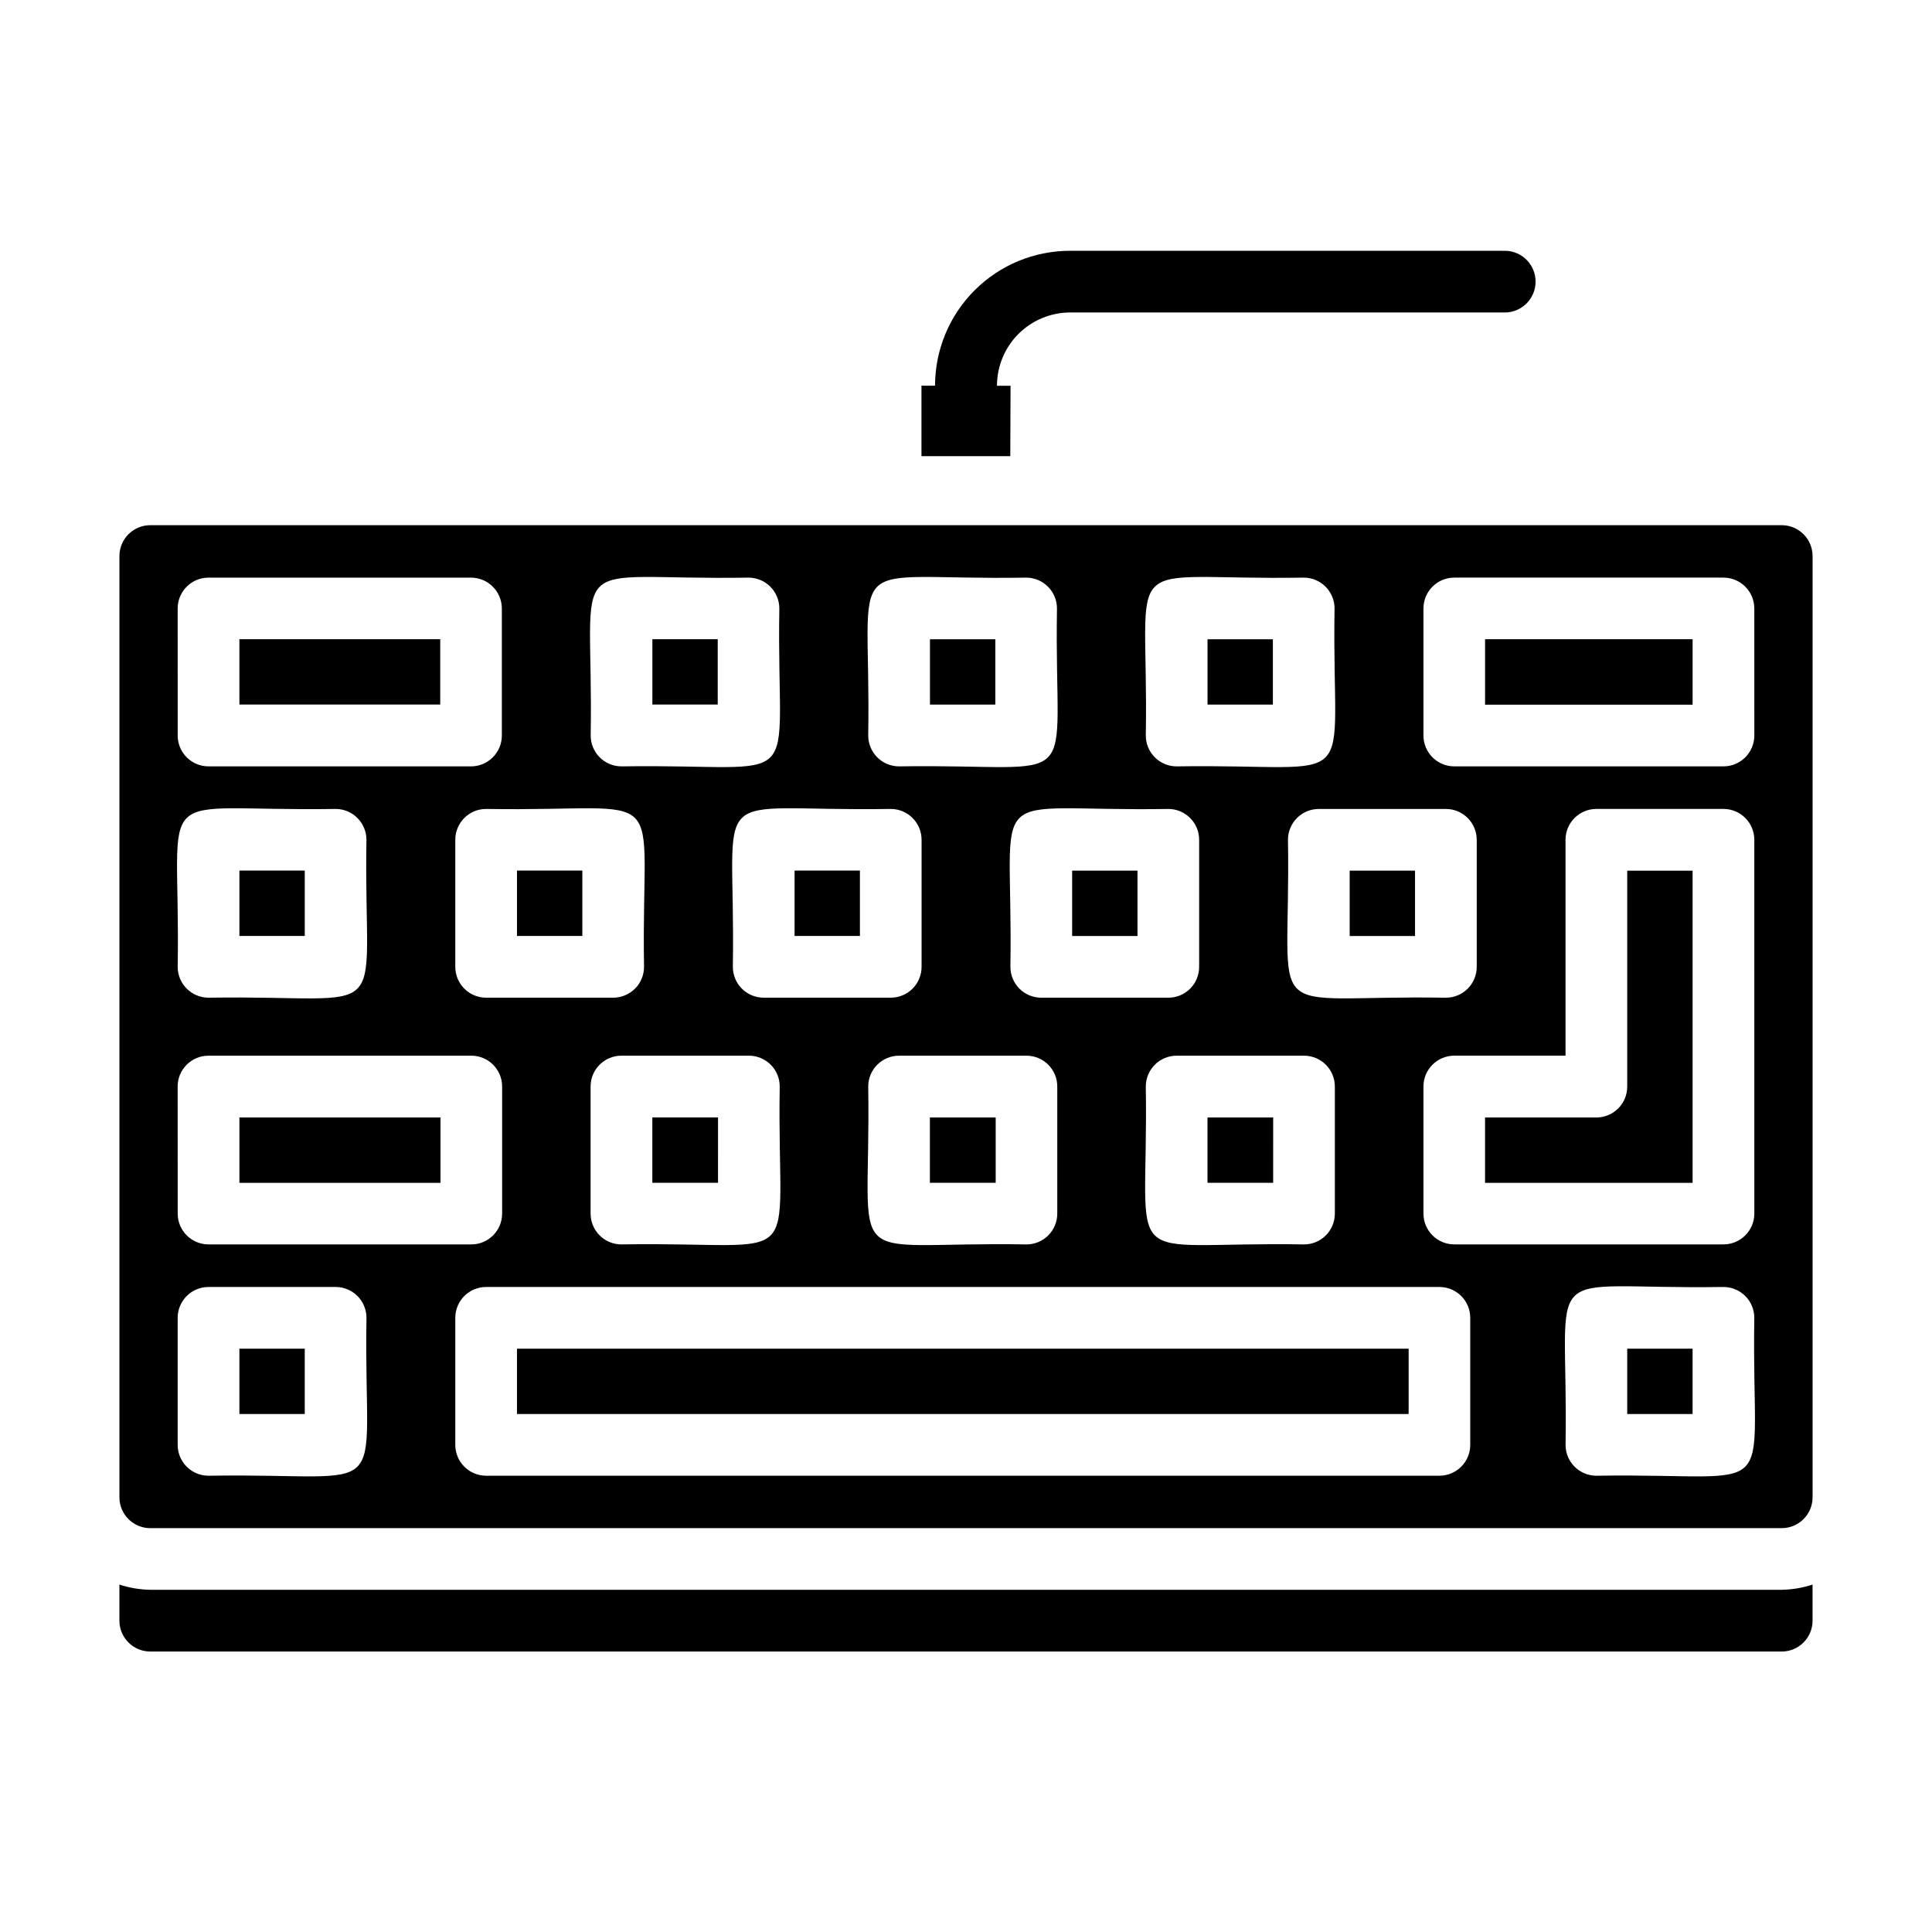 <?xml version="1.0" encoding="UTF-8"?>
<!-- Uploaded to: ICON Repo, www.iconrepo.com, Generator: ICON Repo Mixer Tools -->
<svg fill="#000000" width="800px" height="800px" version="1.1" viewBox="144 144 512 512" xmlns="http://www.w3.org/2000/svg">
 <path d="m481.4 457.46h-17.402v-17.32h17.406zm-73.531-17.32h-17.438v17.32h17.438zm3.938-193.91h-3.598c0-5.137 2.035-10.062 5.66-13.703 3.625-3.637 8.543-5.695 13.68-5.719h115.47c4.418-0.137 7.926-3.754 7.926-8.172 0-4.422-3.508-8.039-7.926-8.176h-115.47c-9.48 0.008-18.57 3.777-25.273 10.48-6.703 6.703-10.473 15.793-10.48 25.273h-3.598v18.68h23.539zm107.19 128.5h-17.32v17.32h17.32zm-335.18 190.58c-2.777-0.051-5.531-0.516-8.172-1.379v9.574-0.004c0.012 4.512 3.664 8.164 8.172 8.172h432.36c4.508-0.008 8.164-3.66 8.172-8.172v-9.57c-2.641 0.863-5.394 1.328-8.172 1.379zm261.63-190.58h-17.32v17.32h17.32zm-37.676-61.324h-17.32v17.32h17.32zm73.555 0h-17.32v17.32h17.32zm93.906 205.33h17.32v-17.32h-17.32zm-294.23 0h236.3v-17.32l-236.3 0.004zm-20.27-78.594h-53.285v17.32h53.285zm314.5-8.195c0.004 2.172-0.852 4.258-2.387 5.797-1.531 1.535-3.613 2.398-5.785 2.398h-29.504v17.32h55v-82.727h-17.32zm-367.79 86.789h17.32v-17.32h-17.32zm416.91-227.38v249.45c-0.008 4.512-3.664 8.164-8.172 8.172h-432.36c-4.508-0.008-8.16-3.66-8.172-8.172v-249.45c0.004-4.512 3.66-8.168 8.172-8.176h432.36c4.512 0.008 8.168 3.664 8.172 8.176zm-176.7 47.57c0 2.168 0.859 4.246 2.394 5.781 1.531 1.531 3.609 2.391 5.777 2.391 50.238-0.789 41.012 8.352 41.848-41.848 0-4.512-3.66-8.172-8.172-8.172-50.254 0.82-41.008-8.328-41.848 41.848zm41.926 134.86c2.168 0 4.246-0.859 5.777-2.391 1.531-1.535 2.394-3.613 2.394-5.777v-33.68c0-4.512-3.66-8.168-8.172-8.168h-33.754c-4.516 0-8.172 3.656-8.172 8.168 0.793 50.336-8.289 40.992 41.926 41.848zm37.598-65.387v0.004c2.168 0 4.246-0.859 5.777-2.394 1.531-1.531 2.394-3.609 2.394-5.777v-33.676c0-4.512-3.66-8.172-8.172-8.172h-33.676c-4.516 0-8.172 3.66-8.172 8.172 0.824 50.238-8.344 41.012 41.848 41.848zm-115.41-8.168c0 2.168 0.863 4.246 2.394 5.777 1.531 1.535 3.609 2.394 5.777 2.394h33.676c2.168 0 4.246-0.859 5.781-2.394 1.531-1.531 2.391-3.609 2.391-5.777v-33.676c0-4.512-3.656-8.172-8.172-8.172-50.238 0.82-41.02-8.352-41.848 41.848zm4.25 73.555h0.004c2.164 0 4.242-0.859 5.777-2.391 1.531-1.535 2.391-3.613 2.391-5.777v-33.68c0-4.512-3.656-8.168-8.168-8.168h-33.758c-4.512 0-8.172 3.656-8.172 8.168 0.797 50.336-8.281 40.992 41.93 41.848zm-41.926-134.86c0 2.168 0.863 4.246 2.394 5.781 1.531 1.531 3.613 2.391 5.777 2.391 50.238-0.789 41.012 8.352 41.848-41.848 0-4.512-3.656-8.172-8.172-8.172-50.254 0.82-41.012-8.328-41.848 41.848zm-35.879 61.301c0 2.168 0.859 4.246 2.394 5.777 1.531 1.535 3.609 2.394 5.777 2.394h33.676c2.168 0 4.246-0.859 5.777-2.394 1.531-1.531 2.394-3.609 2.394-5.777v-33.676c0-4.512-3.66-8.172-8.172-8.172-50.238 0.82-41.012-8.352-41.848 41.848zm12.422 31.707c0-4.512-3.656-8.168-8.172-8.168h-33.777c-4.512 0-8.172 3.656-8.172 8.168v33.68c0 2.164 0.859 4.242 2.394 5.777 1.531 1.531 3.609 2.391 5.777 2.391 50.27-0.848 41.137 8.449 41.949-41.848zm-50.098-93.008c0 4.504 3.644 8.16 8.148 8.172 50.238-0.789 41.012 8.352 41.848-41.848 0-4.512-3.66-8.172-8.172-8.172-50.207 0.82-40.988-8.328-41.824 41.848zm-27.711 19.453c-4.512 0-8.168 3.66-8.168 8.172v33.676c0 2.168 0.859 4.246 2.391 5.777 1.535 1.535 3.613 2.394 5.777 2.394h33.68c2.164 0 4.242-0.859 5.777-2.394 1.531-1.531 2.391-3.609 2.391-5.777-0.824-50.238 8.348-41.012-41.848-41.848zm-81.734-19.453c0.004 4.512 3.66 8.168 8.172 8.172h69.551c4.512 0 8.172-3.656 8.18-8.172v-33.676c-0.008-4.512-3.668-8.172-8.18-8.172h-69.551c-4.516 0-8.176 3.66-8.18 8.172zm0 61.301c0.004 4.512 3.66 8.168 8.172 8.172 50.23-0.789 41.012 8.344 41.848-41.848-0.004-4.516-3.664-8.172-8.18-8.172-50.246 0.812-40.996-8.328-41.84 41.848zm0 65.387c0.004 4.508 3.66 8.164 8.172 8.168h69.637c2.168 0 4.246-0.859 5.777-2.391 1.531-1.535 2.394-3.613 2.394-5.777v-33.68c0-4.512-3.66-8.168-8.172-8.168h-69.637c-4.516 0-8.176 3.656-8.18 8.168zm50.027 27.621c0-2.168-0.863-4.246-2.394-5.781-1.535-1.531-3.617-2.391-5.785-2.391h-33.676c-2.168 0-4.25 0.859-5.781 2.391-1.535 1.535-2.398 3.613-2.398 5.781v33.676c0.004 4.516 3.664 8.172 8.18 8.172 50.238-0.824 41.02 8.344 41.855-41.848zm292.51 0c0.004-2.168-0.855-4.246-2.391-5.781-1.531-1.531-3.613-2.391-5.781-2.391h-252.63c-2.168 0-4.246 0.859-5.777 2.391-1.535 1.535-2.394 3.613-2.391 5.781v33.676c0 2.168 0.859 4.246 2.391 5.777 1.535 1.535 3.613 2.394 5.777 2.394h252.63c2.168 0 4.246-0.859 5.781-2.394 1.531-1.531 2.391-3.609 2.391-5.777zm75.281 0c0-2.168-0.859-4.246-2.394-5.777-1.531-1.531-3.609-2.394-5.777-2.394-50.23 0.789-41.012-8.352-41.848 41.848 0.004 4.516 3.664 8.172 8.18 8.172 50.246-0.816 40.996 8.328 41.84-41.848zm0-126.68c0-4.516-3.656-8.176-8.172-8.18h-33.676c-4.516 0-8.18 3.664-8.18 8.18v57.207h-29.504c-4.504 0.016-8.148 3.672-8.148 8.176v33.672c0 2.164 0.863 4.242 2.394 5.777 1.531 1.531 3.609 2.391 5.777 2.391h71.336c4.516 0 8.176-3.656 8.18-8.168zm0-61.309c-0.004-4.512-3.66-8.164-8.172-8.172h-71.359c-4.504 0.016-8.148 3.668-8.148 8.172v33.676c0 2.168 0.863 4.246 2.394 5.781 1.531 1.531 3.609 2.391 5.777 2.391h71.336c4.516 0 8.176-3.656 8.18-8.172zm-237.02 69.473h-17.32v17.32h17.32zm165.67-43.965h55v-17.359h-55zm-220.68 126.7h17.406l-0.004-17.32h-17.402zm-92.113-82.734h-17.32v17.32h17.32zm109.44-61.324h-17.32v17.32h17.32zm-35.879 61.324h-17.32v17.32h17.32zm-37.66-61.324h-53.223v17.32h53.223z"/>
</svg>